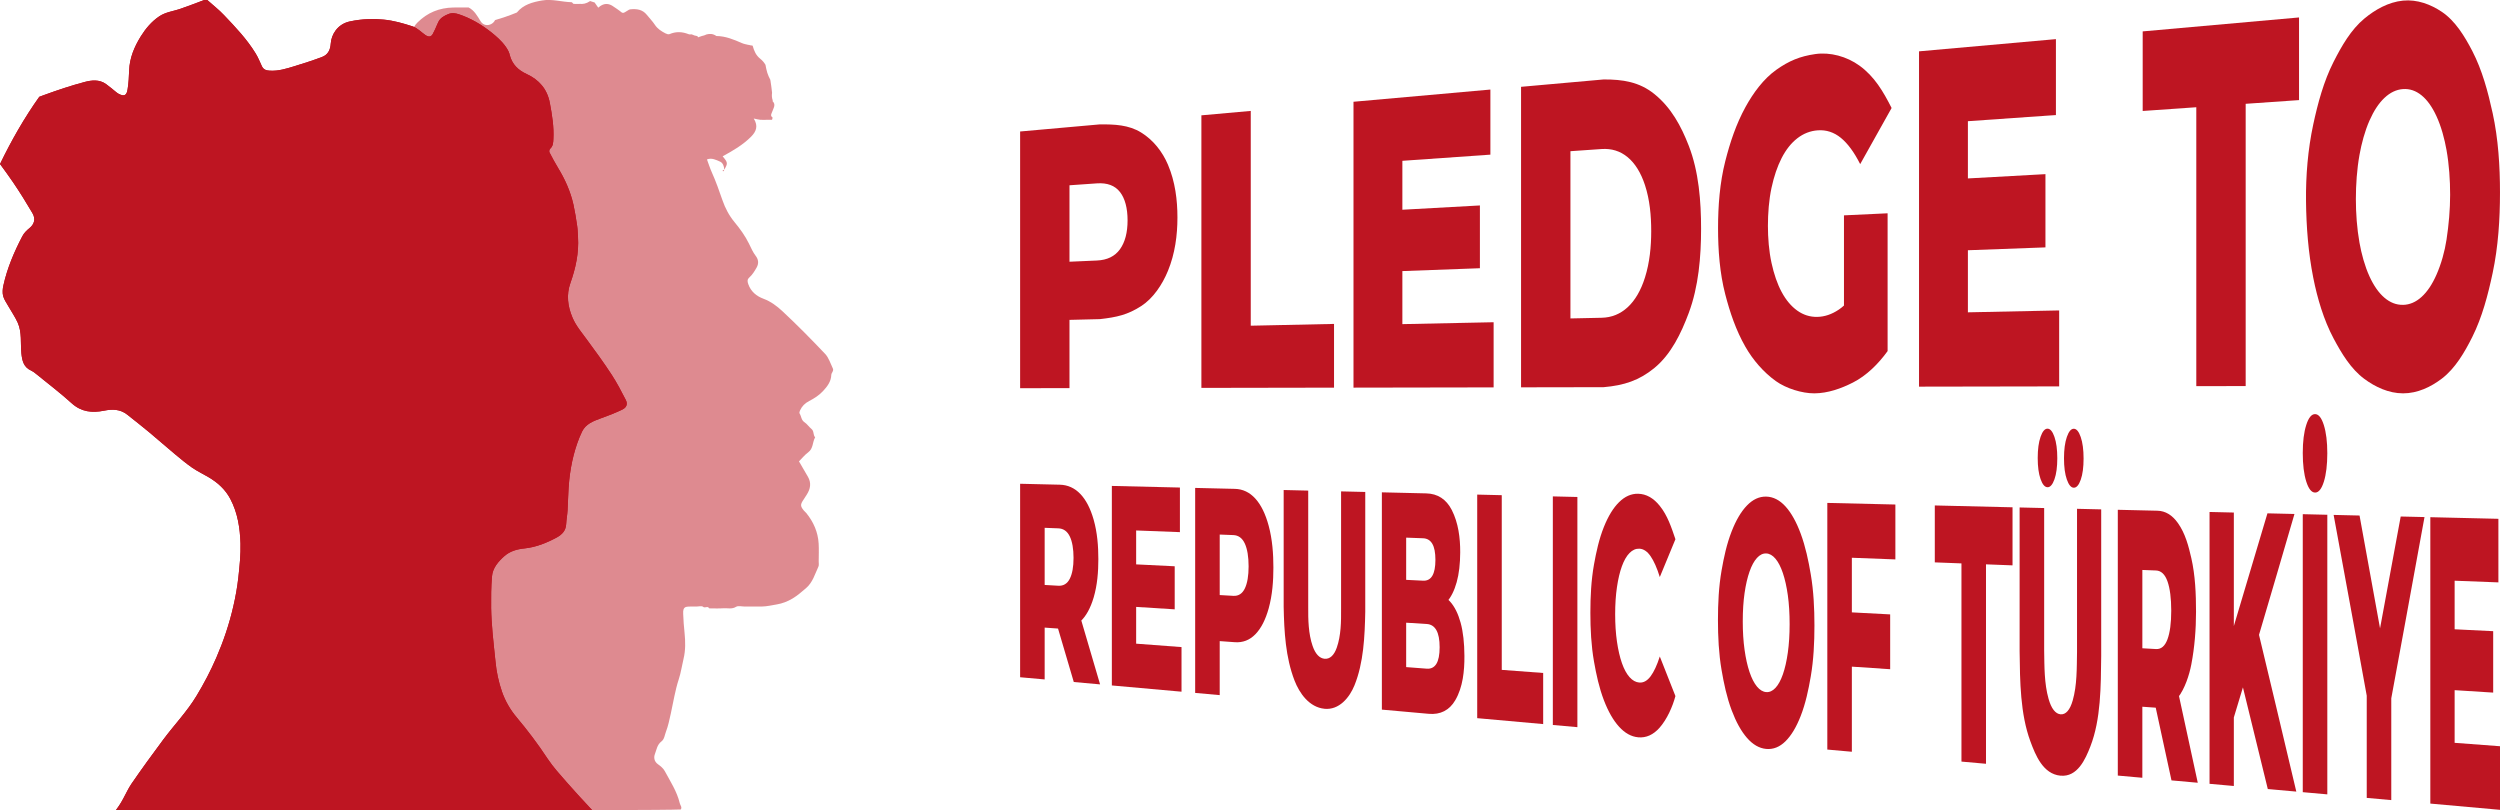 <?xml version="1.0" encoding="UTF-8"?><svg id="katman_1" xmlns="http://www.w3.org/2000/svg" viewBox="0 0 2002.95 649.14"><defs><style>.cls-1{opacity:.5;}.cls-2{fill:#be1522;stroke-width:0px;}</style></defs><path class="cls-2" d="m817.3,311.03V105.35c21.31-1.9,42.61-3.8,63.92-5.7,11.54-.04,22.93.27,33.06,6.53,9.66,5.96,17.03,15.31,21.47,25.79,5.79,13.63,7.59,28.27,7.59,42.31,0,14.18-1.93,28.9-7.59,42.71-4.55,11.09-11.9,22.06-21.47,28.24-10.75,6.94-19.56,8.94-33.06,10.45-13.98.34-27.97.69-41.95,1.03,5.89-8.69,11.75-17.4,17.58-26.13v80.37c-13.18.02-26.37.05-39.55.07Zm39.55-74.16c-5.83-8.83-11.69-17.63-17.58-26.41,13.18-.58,26.37-1.16,39.55-1.74,8.26-.36,14.41-3.36,18.48-9.02,4.06-5.66,6.09-13.39,6.09-23.13s-2.03-17.55-6.09-22.74c-4.06-5.2-10.22-7.49-18.48-6.92-13.18.92-26.37,1.84-39.55,2.76,5.88-9.46,11.74-18.93,17.58-28.41v115.62Z"/><path class="cls-2" d="m962.53,310.77V92.4c13.18-1.18,26.37-2.35,39.55-3.53v172.08c22.24-.47,44.48-.95,66.72-1.43v51.06c-35.43.06-70.85.12-106.28.19Z"/><path class="cls-2" d="m1123.54,259.69c24.37-.51,48.75-1.02,73.12-1.52v52.2c-37.42.07-74.85.13-112.27.2V81.53c36.56-3.26,73.12-6.52,109.68-9.78v52.15c-23.51,1.65-47.01,3.29-70.52,4.94v130.84Zm-2.8-91.5c21.64-1.2,43.29-2.4,64.93-3.59v50.3c-21.64.8-43.29,1.59-64.93,2.39v-49.1Z"/><path class="cls-2" d="m1218.64,310.32V69.56c22.04-1.97,44.08-3.93,66.13-5.9,15.21-.07,28.61,1.89,40.75,11.73,13.47,10.91,21.37,25.65,27.47,41.34,8.09,20.8,9.89,44.66,9.89,66.65,0,22.25-1.99,46.21-9.89,67.37-6.14,16.45-14.19,33.09-27.47,44.02-12.12,9.98-24.27,14.01-40.75,15.43-22.04.04-44.08.08-66.13.12Zm39.56-55.19c9.99-.21,14.98-.32,24.97-.54,7.99-.17,14.95-2.97,20.88-8.43,5.92-5.46,10.6-13.43,13.88-23.86,3.76-11.92,4.99-24.67,4.99-37.11,0-12.34-1.13-25.06-4.99-36.84-3.28-9.99-7.96-17.49-13.88-22.41-5.93-4.92-12.89-7.08-20.88-6.53-9.99.69-14.98,1.04-24.97,1.73v133.98Z"/><path class="cls-2" d="m1453.58,315.14c-9.86.06-22.7-3.99-30.77-9.79-9.92-7.13-18.34-16.84-24.47-27.58-7.55-13.21-12.31-27.4-16.08-41.88-4.47-17.15-5.79-35.62-5.79-53.12,0-17.67,1.37-36.3,5.79-53.65,3.81-14.95,8.64-29.61,16.18-43.35,6.24-11.37,14.53-22.63,24.67-29.82,10.16-7.2,18.95-10.86,31.27-12.63,11.89-1.71,25.16,1.88,35.36,9.25,12.12,8.76,19.12,20.87,25.77,33.96-8.35,15.01-16.74,30-25.17,44.97-4.8-9.53-9.96-16.54-15.48-21.05-5.53-4.51-11.69-6.51-18.48-6.03-5.99.42-11.46,2.55-16.38,6.36-4.93,3.81-9.12,9.1-12.59,15.85-3.46,6.76-6.13,14.72-8.09,23.76-2.11,9.78-2.9,20.71-2.9,30.58,0,9.61.82,20.26,2.9,29.76,1.96,8.99,4.63,16.78,8.09,23.21,3.46,6.44,7.63,11.41,12.49,14.89,4.86,3.48,10.22,5.18,16.08,5.06,5.86-.12,11.59-2.04,17.18-5.8,5.59-3.75,11.25-10.1,16.98-19.08,7.43,17.41,14.82,34.83,22.17,52.27-7.36,10.23-16.92,19.69-27.77,25.2-9.41,4.78-20.02,8.61-30.97,8.67Zm23.77-43.27v-99.33c11.65-.55,23.31-1.1,34.96-1.65v110.38c-11.64-3.17-23.3-6.3-34.96-9.39Z"/><path class="cls-2" d="m1576.64,250.23c24.37-.51,48.75-1.02,73.12-1.52v60.86c-37.43.07-74.85.13-112.28.2V41.13c36.56-3.26,73.12-6.52,109.68-9.78v60.81c-23.51,1.65-47.02,3.29-70.52,4.94v153.14Zm-2.8-107.12c21.64-1.2,43.29-2.4,64.93-3.59v58.68c-21.64.8-43.29,1.59-64.93,2.39v-57.48Z"/><path class="cls-2" d="m1759.63,309.38V85.92c-14.32,1-28.63,1.99-42.95,2.99V25.15c41.75-3.72,83.5-7.45,125.26-11.17v66.22c-14.25.99-28.5,1.98-42.75,2.97v226.14c-13.18.02-26.37.05-39.55.07Z"/><path class="cls-2" d="m1925.24,315.14c-11.56-.02-22.25-5.14-30.96-11.56-10.73-7.91-18.25-20.39-24.67-32.45-7.91-14.85-13.01-32.17-16.28-48.67-3.97-20.02-5.55-40.53-5.79-61.11-.24-20.49,1.5-41.69,5.79-61.63,3.67-17.04,8.39-34.62,16.28-50.15,6.45-12.7,13.95-25.82,24.67-34.69,8.61-7.13,19.2-13.22,30.96-14.38,11.43-1.12,22.25,3.05,31.06,8.95,10.8,7.23,18.37,19.68,24.47,31.45,7.91,15.26,12.55,32.63,16.28,49.68,4.54,20.76,5.89,42.65,5.89,63.71,0,21.31-1.41,43.43-5.89,64.46-3.73,17.53-8.38,35.36-16.28,51.17-6.16,12.32-13.71,25.28-24.47,33.46-8.67,6.59-19.38,11.79-31.06,11.77Zm0-70.88c5.33-.11,10.29-2.22,14.88-6.38,4.59-4.15,8.58-10.15,11.99-17.91,3.8-8.63,6.59-18.7,7.99-27.94,1.82-12.01,2.89-23.98,2.9-35.93,0-11.74-.81-24.13-2.9-35.89-1.57-8.87-4.19-18.7-7.99-26.99-3.41-7.44-7.39-13.08-11.99-16.82-4.59-3.73-9.56-5.4-14.88-5.03-5.33.38-10.29,2.74-14.88,7.07-4.6,4.33-8.57,10.44-11.99,18.19-3.74,8.5-6.38,18.42-7.99,27.46-2.07,11.61-2.9,23.84-2.9,35.43,0,11.43.86,23.51,2.9,34.95,1.58,8.85,4.2,18.67,7.99,26.95,3.41,7.45,7.39,13.19,11.99,17.1,4.59,3.92,9.55,5.83,14.88,5.72Z"/><path class="cls-2" d="m817.3,542.58v-155c10.59.25,21.19.5,31.78.75,6.36.15,11.84,2.61,16.44,7.4,4.6,4.79,8.14,11.7,10.68,20.6,2.94,10.31,3.78,21.33,3.77,31.62,0,10.02-.79,20.78-3.77,30.8-2.54,8.52-6.08,14.96-10.68,19.23-4.6,4.28-10.08,6.17-16.44,5.71-8.34-.6-12.51-.9-20.86-1.5,3.5-7.13,5.24-10.72,8.74-17.9v60.06c-7.87-.7-11.8-1.06-19.66-1.76Zm19.66-53.61c-3.5-8.36-5.24-12.52-8.74-20.82,7.87.45,11.8.68,19.66,1.13,4.1.24,7.17-1.61,9.19-5.55,2.02-3.94,3.03-9.53,3.03-16.74s-1.01-13.12-3.03-17.26c-2.02-4.14-5.08-6.28-9.19-6.43-7.87-.3-11.8-.45-19.66-.76,3.5-7.96,5.24-11.96,8.74-19.98v86.41Zm23.34,57.46c-5.73-19.55-11.49-39.1-17.28-58.63,8.38.55,12.57.82,20.96,1.37,5.82,19.7,11.62,39.42,17.38,59.14-8.42-.75-12.63-1.13-21.06-1.89Z"/><path class="cls-2" d="m910.26,515.7c12.12.91,24.23,1.82,36.35,2.73v35.74c-18.61-1.67-37.21-3.33-55.82-5v-159.85c18.18.43,36.35.86,54.53,1.29v35.73c-11.69-.45-23.37-.89-35.06-1.34v90.69Zm-1.39-63.6c10.76.53,21.52,1.06,32.28,1.59v34.5c-10.76-.68-21.52-1.36-32.28-2.04v-34.05Z"/><path class="cls-2" d="m957.54,555.15v-164.24c10.59.25,21.19.5,31.78.75,6.36.15,11.84,2.74,16.44,7.81,4.6,5.06,8.14,12.36,10.68,21.78,2.95,10.93,3.78,22.56,3.77,33.45,0,10.65-.8,22.04-3.77,32.72-2.54,9.1-6.08,16.05-10.68,20.75-4.6,4.71-10.08,6.81-16.44,6.35-8.34-.6-12.51-.91-20.86-1.51,3.5-7.85,5.24-11.79,8.74-19.71v63.61c-7.87-.7-11.8-1.06-19.67-1.76Zm19.67-56.88c-3.5-8.84-5.24-13.24-8.74-22.02,7.87.45,11.8.68,19.67,1.13,4.1.24,7.17-1.73,9.19-5.9,2.02-4.18,3.03-10.1,3.03-17.73s-1.01-13.89-3.03-18.26c-2.02-4.37-5.08-6.63-9.19-6.79-7.87-.3-11.8-.45-19.67-.76,3.5-8.44,5.24-12.68,8.74-21.18v91.52Z"/><path class="cls-2" d="m1061.13,567.85c-12.11-1.2-20.01-12.28-24.04-22.76-7.12-18.56-8.25-39.03-8.64-58.87v-93.63c7.87.19,11.8.28,19.67.47v92.89c-.08,10.47.12,21.77,3.53,31.62,2.22,6.44,5.58,9.92,9.69,10.23,4.1.31,7.46-2.7,9.63-8.84,3.45-9.73,3.56-21.05,3.48-31.44v-93.83c7.75.18,11.62.28,19.37.46v96.02c-.38,19.51-1.31,40.89-8.64,58.92-3.98,9.78-12.28,19.94-24.04,18.78Z"/><path class="cls-2" d="m1107.12,568.55v-174.1c11.85.28,23.71.56,35.56.84,9.14.22,16.04,4.66,20.46,13.31,5.27,10.32,6.8,22.43,6.75,33.93-.04,9.13-.94,17.15-2.83,23.92-1.89,6.78-4.54,12.06-7.95,15.84-3.41,3.78-7.47,5.52-12.17,5.25.79-4.8,1.19-7.2,1.99-12.01,4.9.26,9.17,2.39,12.81,6.4,3.64,4.01,6.47,9.69,8.49,17.02,2.02,7.34,2.97,16.27,3.03,26.57.07,11.93-1.22,25.03-7.3,35.45-4.72,8.11-11.97,11.77-21.31,10.93-12.52-1.12-25.03-2.24-37.55-3.36Zm19.47-34.08c6.59.5,9.89.75,16.49,1.26,3.38.26,5.94-1.02,7.7-3.84,1.75-2.82,2.63-7.27,2.63-13.34s-.88-10.65-2.63-13.71c-1.75-3.06-4.32-4.69-7.7-4.91-7.15-.45-10.73-.67-17.88-1.12v-34.31c5.96.3,8.94.45,14.9.74,3.31.17,5.79-1.14,7.45-3.92,1.65-2.78,2.48-7.04,2.48-12.77s-.83-10.02-2.48-12.86c-1.66-2.84-4.14-4.32-7.45-4.44-5.4-.2-8.11-.3-13.51-.5v103.73Z"/><path class="cls-2" d="m1183.51,575.39v-179.13c7.87.19,11.8.28,19.67.47v139.96c11.06.83,22.12,1.66,33.18,2.48v40.95c-17.61-1.58-35.23-3.16-52.84-4.74Z"/><path class="cls-2" d="m1244.1,580.82v-183.12c7.87.19,11.8.28,19.67.47v184.42c-7.87-.7-11.8-1.06-19.67-1.76Z"/><path class="cls-2" d="m1312.43,590.7c-5.5-.5-10.58-3.33-15.25-8.45-4.67-5.12-8.69-12.2-12.12-21.11-3.88-10.08-6.16-20.76-8-31.22-2.22-12.65-2.88-25.94-2.88-38.94,0-12.9.64-26.09,2.88-38.62,1.82-10.17,4.07-20.56,8-30.32,3.43-8.52,7.45-15.15,12.12-19.74,4.67-4.59,9.75-6.85,15.25-6.72,6.42.14,12.17,3.33,17.23,9.56,6.37,7.84,9.47,17.47,12.66,26.87-4.16,10.11-8.33,20.21-12.52,30.31-2.25-7.29-4.72-12.87-7.4-16.74-2.68-3.87-5.68-5.86-8.99-5.99-2.85-.11-5.46,1.04-7.85,3.45-2.38,2.4-4.42,5.93-6.11,10.57-1.69,4.64-3.02,10.23-3.97,16.75-.96,6.53-1.44,13.77-1.44,21.76s.48,15.3,1.44,21.93c.96,6.63,2.29,12.37,3.97,17.2,1.69,4.83,3.73,8.59,6.11,11.26,2.38,2.67,5,4.12,7.85,4.33,3.31.25,6.31-1.4,8.99-4.97,2.68-3.57,5.15-8.87,7.4-15.91,4.18,10.57,8.35,21.15,12.52,31.72-2.27,8.52-6.74,18.57-12.66,25.3-5.07,5.75-10.81,8.32-17.23,7.73Z"/><path class="cls-2" d="m1415.04,600.03c-5.56-.51-10.7-3.47-15.4-8.86-4.7-5.39-8.77-12.81-12.27-22.13-3.92-10.46-6.25-21.5-8.1-32.34-2.22-12.98-2.88-26.6-2.88-39.94,0-13.23.64-26.75,2.88-39.61,1.83-10.54,4.13-21.3,8.1-31.43,3.49-8.93,7.56-15.88,12.27-20.74s9.83-7.24,15.4-7.11c5.63.13,10.78,2.74,15.45,7.88,4.67,5.14,8.71,12.42,12.17,21.75,3.93,10.59,6.24,21.76,8.1,32.72,2.26,13.3,2.93,27.25,2.93,40.92,0,13.6-.66,27.5-2.93,40.73-1.83,10.66-4.09,21.55-8.1,31.8-3.46,8.84-7.5,15.62-12.17,20.23-4.67,4.61-9.82,6.64-15.45,6.13Zm0-45.54c2.65.2,5.12-.91,7.4-3.34,2.28-2.43,4.27-6.05,5.96-10.86,1.69-4.81,3.01-10.63,3.97-17.46.96-6.83,1.44-14.44,1.44-22.82s-.48-16.28-1.44-23.12c-.96-6.84-2.28-12.77-3.97-17.77-1.69-5-3.68-8.84-5.96-11.53-2.28-2.69-4.75-4.08-7.4-4.18-2.65-.1-5.12,1.1-7.4,3.6-2.28,2.5-4.27,6.15-5.96,10.96-1.69,4.81-3.01,10.55-3.97,17.22-.96,6.67-1.44,14.23-1.44,22.69s.48,15.85,1.44,22.72c.96,6.87,2.29,12.81,3.97,17.81,1.69,5,3.68,8.88,5.96,11.64,2.29,2.76,4.75,4.24,7.4,4.44Z"/><path class="cls-2" d="m1483.68,602.29c-7.87-.7-11.8-1.06-19.67-1.76v-197.61c18.18.43,36.36.86,54.53,1.29v43.98c-11.62-.44-23.24-.89-34.87-1.33v155.43Zm-1.39-111.74c10.69.56,21.39,1.13,32.08,1.69v43.92c-10.69-.72-21.39-1.43-32.08-2.15v-43.46Z"/><path class="cls-2" d="m1571.48,610.16v-158.78c-8.54-.33-12.81-.49-21.36-.82v-45.6c20.76.49,41.52.98,62.28,1.48v46.52c-8.5-.33-12.75-.49-21.26-.82v159.79c-7.87-.71-11.8-1.06-19.67-1.76Z"/><path class="cls-2" d="m1650.75,621.46c-13.93-1.39-19.92-16.35-24.04-27.48-8.14-22.03-8.35-48.06-8.64-72.24v-115.17c7.87.19,11.8.28,19.67.47v114.09c.23,12.96.02,26.36,3.53,38.78,2.22,7.87,5.58,12.08,9.69,12.39,4.1.31,7.46-3.43,9.63-11.01,3.54-12.31,3.25-25.71,3.48-38.6v-115.04c7.75.18,11.62.28,19.37.46v117.55c-.28,24.12-.19,50.53-8.64,72.29-3.96,10.21-10.34,24.86-24.04,23.49Zm-10.33-231.1c-2.19-.04-4.04-2.22-5.56-6.52-1.52-4.3-2.28-9.92-2.28-16.88s.76-12.61,2.28-16.98c1.52-4.36,3.38-6.55,5.56-6.54,2.19,0,4.04,2.21,5.56,6.61,1.52,4.4,2.28,10.1,2.28,17.09s-.76,12.63-2.28,16.89c-1.52,4.27-3.38,6.38-5.56,6.34Zm21.06.39c-2.19-.04-4.04-2.23-5.56-6.56-1.52-4.33-2.28-9.99-2.28-16.99s.76-12.7,2.28-17.1c1.52-4.39,3.38-6.6,5.56-6.59,2.19,0,4.04,2.23,5.56,6.65,1.52,4.43,2.28,10.17,2.28,17.21s-.76,12.71-2.28,17c-1.52,4.3-3.38,6.42-5.56,6.38Z"/><path class="cls-2" d="m1696.74,621.38v-212.95c10.59.25,21.19.5,31.78.75,6.36.15,11.84,3.46,16.44,9.96,5.89,8.32,8.51,18.51,10.68,28.01,3.16,13.82,3.78,28.87,3.77,43.08,0,13.89-1.12,28.36-3.77,42.1-1.65,8.57-5.16,19.36-10.68,26.52-4.59,5.96-10.08,8.69-16.44,8.23-8.34-.6-12.52-.9-20.86-1.5,3.5-9.88,5.24-14.84,8.74-24.78v82.33c-7.87-.7-11.8-1.06-19.67-1.76Zm19.67-74.14c-2.91-9.45-5.82-18.91-8.74-28.36,7.87.45,11.8.68,19.67,1.13,4.1.24,7.17-2.35,9.19-7.78,2.02-5.43,3.03-13.09,3.03-22.95s-1.01-17.92-3.03-23.55c-2.02-5.63-5.08-8.51-9.19-8.67-7.87-.3-11.8-.45-19.67-.76,2.92-9.17,5.83-18.34,8.74-27.52v118.45Zm23.34,77.99c-5.74-26.58-11.5-53.16-17.28-79.74,8.38.55,12.57.82,20.96,1.38,5.82,26.74,11.61,53.49,17.38,80.25-8.42-.75-12.63-1.13-21.06-1.89Z"/><path class="cls-2" d="m1770.24,627.97v-217.79c7.79.18,11.68.28,19.47.46v219.08c-7.79-.7-11.68-1.05-19.47-1.74Zm17.58-46.9c-.36-23.17-.73-46.33-1.09-69.5,10.04-33.41,20-66.84,29.9-100.29,8.66.21,12.99.31,21.65.51-9.86,33.88-19.79,67.74-29.8,101.58-3.63,11.83-7.27,23.66-10.93,35.48-3.24,10.74-6.48,21.47-9.73,32.21Zm29.1,51.09c-7.51-30.88-15.06-61.74-22.65-92.59,4.28-14.2,8.55-28.41,12.81-42.62,10.98,45.73,21.87,91.49,32.68,137.26-9.14-.82-13.71-1.23-22.85-2.05Z"/><path class="cls-2" d="m1854.76,394.63c-2.85-.05-5.2-3.02-7.05-8.89-1.85-5.86-2.78-13.46-2.78-22.79s.93-16.59,2.78-22.42c1.85-5.83,4.2-8.75,7.05-8.75s5.2,2.93,7.05,8.79c1.85,5.87,2.78,13.4,2.78,22.57s-.93,17.01-2.78,22.84c-1.85,5.83-4.21,8.71-7.05,8.66Zm-9.83,240.03v-222.71c7.87.19,11.8.28,19.67.47v224.01c-7.87-.7-11.8-1.06-19.67-1.76Z"/><path class="cls-2" d="m1896.18,639.26v-95.6c1.52,12.92,3.05,25.84,4.57,38.77-10.28-56.64-20.64-113.27-31.09-169.89,8.3.2,12.46.3,20.76.49,7.52,41.17,15.01,82.35,22.45,123.54-4.81-.29-7.21-.43-12.02-.71,7.56-40.67,15.07-81.36,22.55-122.05,7.63.18,11.44.27,19.07.45-10.25,56.33-20.57,112.64-30.99,168.94,1.46-12.78,2.92-25.56,4.37-38.33v96.15c-7.87-.71-11.8-1.06-19.67-1.76Z"/><path class="cls-2" d="m1966.6,595.14c12.12.91,24.23,1.82,36.35,2.73v50.95c-18.61-1.67-37.21-3.33-55.82-5v-229.45c18.18.43,36.35.86,54.53,1.29v50.94c-11.69-.45-23.37-.89-35.06-1.34v129.87Zm-1.39-91.04c10.76.53,21.52,1.06,32.28,1.59v49.21c-10.76-.68-21.52-1.36-32.28-2.04v-48.76Z"/><g class="cls-1"><path class="cls-2" d="m167.23,204.7c-.04.88-.03,1.76.04,2.64.43.61.76,1.27.93,1.94.28,1.08.46,2.16.61,3.25.34-.41.7-.81,1.12-1.21.13,1.46.72,2.89.24,3.55-.44.61-.78,1.23-1.05,1.86-.09.91-.32,1.73-.68,2.45-.36,2.5.14,5.04.65,7.23,1.23,5.27,2.41,11.02,7.13,14.87,3.05,2.48,3.9,6.07,3.98,9.75.12,5.55.12,11.04-1.25,16.58-1.19,4.78-3.64,8.33-6.99,11.23.12,6-2.29,12.03.1,18,1.94,2.2,3.7,4.55,5.52,6.84.67-.82,1.5-1.55,2.62-2.16,3.95,1.69,3.68,5.86,4.15,9.06.03.18.04.36.06.53,1.45,1.53,2.65,3.02,3.53,4.75l.76-.76c4.37,5.68,8.44,11.25,12.01,16.55,5.35,5.01,9.77,10.78,14.83,16.07.21.22.39.44.56.67,3.17,2.71,4.9,5.94,6.82,8.69,4.05,5.76,7.12,12.23,10.44,18.48,6.56,12.36,15.4,22.61,26.64,31.03,11.52,8.62,23.12,17.23,32.6,28.22,1.48,1.71,2.99,3.49,4.01,5.48,4.23,8.22,8.65,16.38,11.16,25.37,2.44,1.69-.49,5.32,2.46,6.84,1.07,4.82,2.65,22.77,1.24,27.2-1.33,4.17-.45,8.34-1.37,12.29-1.74,7.54-2.83,15.25-6.07,22.46-2.52,5.62-5.86,10.54-9.66,15.29-2.23,2.8-4.19,5.85-6.07,8.9-3.15,5.11-7.32,9.39-11.01,14.05-6.76,8.55-15.37,15.32-22.2,23.67-5.64,6.9-11.69,13.46-17.06,20.65-4.09,5.47-8.61,10.76-12.86,16.19-3.76,4.8-7.34,9.74-11.12,14.78,6.53,1.17,309.86,1.61,331.42.56,1.14-1.94-.44-3.3-.84-4.97-2.24-9.44-7.53-17.41-12-25.75-1.18-2.21-3.39-4.05-5.5-5.54-3.12-2.2-3.44-5.56-2.43-8.16,1.33-3.43,1.77-7.48,5.15-10.03,2.47-1.86,2.62-5.04,3.66-7.74,1.85-4.83,2.84-9.8,3.96-14.81,2.04-9.11,3.39-18.36,6.34-27.33,1.72-5.22,2.52-10.94,3.82-16.34,1.7-7.06,1.5-14.07.82-20.87-.51-5.05-.95-10.08-1.1-15.15-.02-.71-.05-1.43,0-2.14.19-2.47,1.34-3.61,3.94-3.72,2.14-.09,4.28-.02,6.43-.02,1.9,0,4.47-.76,5.56.18,1.64,1.43,3.83-1.09,4.81,1.25,3.81,0,7.63.22,11.42-.07,3.38-.25,6.8.95,10.24-1.18,1.72-1.06,4.65-.19,7.03-.19,4.52,0,9.05.06,13.57-.02,4.13-.07,8.22-1.06,12.21-1.73,4.11-.69,8.35-2.29,12.33-4.65,4.04-2.4,7.34-5.35,10.82-8.3,5.45-4.62,7.16-11.28,9.99-17.32.55-1.17.21-2.78.22-4.19.02-4.76.24-9.54-.04-14.28-.54-9.22-4.13-17.3-9.91-24.44-.6-.74-1.4-1.3-2-2.04-2.86-3.52-2.85-4.8-.1-8.83.88-1.29,1.69-2.63,2.53-3.95,2.91-4.54,3.73-9.23.95-14.13-2.3-4.06-4.68-8.07-7.23-12.45,2.33-2.33,4.57-5.17,7.38-7.23,4.2-3.09,3.33-8.22,5.58-12.03-1.78-1.86-.73-4.88-2.92-6.68-2.02-1.65-3.51-4.01-5.65-5.42-2.66-1.76-2.44-4.79-3.91-7.03-.33-.51.03-1.65.35-2.38,1.53-3.43,3.95-5.82,7.4-7.61,4-2.07,7.87-4.51,11.03-7.93,3.47-3.75,6.44-7.56,6.64-13.02.06-1.66,2.17-3.15,1.24-5.08-1.91-3.98-3.25-8.58-6.16-11.66-11.11-11.76-22.51-23.29-34.34-34.33-4.32-4.03-9.21-7.7-15.12-9.9-5.45-2.03-10.02-5.61-12.16-11.73-.85-2.44-.81-3.84.98-5.44,2.41-2.15,3.99-4.83,5.63-7.63,2.1-3.6,1.43-6.8-.56-9.41-2.37-3.1-3.8-6.51-5.47-9.92-3.07-6.28-7.2-11.94-11.63-17.3-4.35-5.26-7.4-11.13-9.61-17.47-2.61-7.49-5.2-14.97-8.47-22.21-1.52-3.36-2.62-6.91-3.95-10.48,3.67-1.51,7.37.32,10.7,1.85,1.99.92,3.16,3.72,3.11,6.4,3.04-5.15,2.97-5.71-1.25-10.77,8.12-4.42,16.1-9.02,22.74-15.66,4.14-4.15,5.95-8.57,2.16-14.61,2.2.44,3.71.87,5.25,1.01,1.65.15,3.32.03,4.99.03h4.43c.15-.58.31-1.15.48-1.72-.62-.55-1.07-1.02-1.2-1.55-.24-1.04.57-2.34.97-3.52.91-2.7,3.05-5.36.15-8.2-.05-.05.05-.23.18-.46-.74-1.97-.87-4.12-.56-6.23-.36-3.16-.71-6.31-1.25-9.44-.06-.34-.12-.68-.18-1.01-.93-1.76-1.77-3.6-2.41-5.62-.62-1.97-1.02-4.14-1.44-6.33-1.07-1.78-2.4-3.43-4.2-4.85-3.42-2.69-4.92-6.3-6.03-10.28,0-.03-.02-.06-.03-.1-.07-.05-.14-.1-.22-.15-1.07-.11-2.08-.31-3.01-.61,0,.03.01.06.02.09-1.79-.48-3.72-.74-5.43-1.49-6.55-2.88-13.11-5.61-20.44-5.67-2.75-1.94-5.33-1.92-7.87-1.27-.65.27-1.3.55-1.96.8-.59.22-1.2.36-1.81.47-1.01.38-2.03.76-3.06,1.05-.14-.31-.32-.64-.48-.96-1.58-.2-3.14-.7-4.6-1.43-.8.09-1.74.17-2.54-.15-5.13-2.04-10.13-2.21-15.27-.01-.85.36-2.28-.13-3.23-.63-3.28-1.7-6.33-3.64-8.47-6.88-1.89-2.85-4.33-5.34-6.48-8.02-3.45-4.3-8.14-4.86-13.15-4.35-.82.08-1.64.63-2.38,1.11-3.62,2.32-3.56,2.29-6.41-.07-1.37-1.14-2.99-1.98-4.42-3.05-4.18-3.14-8.23-3.19-12.51.69-.98-1.4-1.91-2.8-2.9-4.15-.41-.12-.81-.23-1.23-.39-.79-.3-1.58-.54-2.38-.76-2.97,2.05-5.89,2.63-8.57,2.22.03.02.06.04.09.06-2.56,0-3.71.16-4.78-.06-.59-.12-1.04-1.29-1.56-1.3-7.91-.19-15.74-2.77-23.66-1.4-7.55,1.3-15.03,3.26-20.22,9.65,0,0-7.86,3.37-17.48,6.07-1.3,2.84-4.74,4.59-7.8,3.81-.27-.07-.54-.16-.81-.27-.09-.04-.18-.07-.27-.12-.3-.14-.59-.31-.87-.51-.08-.06-.15-.13-.23-.19-.6-.47-1.15-1.06-1.62-1.83-2.72-4.43-5.07-8.68-9.61-11.01-4.06-.02-8.19-.05-12.31.04-11.08.24-20.64,4.04-28.61,11.99-3.86,3.85-5.27,8.8-6.99,13.55-.88,2.42-1.31,5.49-1.28,7.91.05,4-2.05,5.96-4.27,8.37-4.25,4.61-9.55,7.88-14.54,11.51-1.71,1.25-4.08,2.26-6.14,2.23-6.77-.1-13.29,2.54-20.11,1.57-7.24-1.04-13.86,2.07-20.71,3.47-1.76.36-3.01,1.02-4.7-.05-.9,2.16-2.9,4.01-5.37,4.46.02,0,.04.02.06.03-14.6,2.85-29.3,4.58-41.55,13.81-4-2.53-6.33-6.04-8.08-11.2-1.49,6.72,1.11,10.85,5.05,14.44-3.95,5.18-6.11,10.9-5.19,17.6,1.73-5.53,2.29-11.62,7.49-15.41,4.26,1.64,8.58,3.3,13.32,5.13.13,2.36,1.28,5.56-3.35,6.35-.77.13-1.93,1.23-1.95,1.91-.07,2.49-1.6,2.31-3.3,2.32-5.23.05-10.26,1.45-15.21,2.9-3.3.97-5.91,3.12-8.51,5.29-.48,1.13-.96,2.25-1.45,3.38,1.79-1.27,3.57-2.55,5.4-3.76,4.99-3.3,10.79-4.04,16.5-4.86,1.08-.16,2.36,1.08,3.76,1.77-7.06,4.14-13.81,8.17-18.54,14.42-2.91,3.84-6.42,7.47-7.59,12.53-.32,1.39-1.81,2.91-3.15,3.6-3.61,1.84-6.32,4.38-8.22,7.94-.14.26-.44.46-.8.62-.06.29-.13.58-.25.86-.18.42-.36.84-.54,1.26.08.01.15.02.23.04-.47,3.67-.19,7.74-1.63,11.08-1.8,4.18-.9,8.24-1.19,12.33-.17,2.33-.53,4.21-1.95,6.39-1.51,2.3-3.07,4.7-4.12,7.33.73.38,1.42.92,2.01,1.56.7-.55,1.39-1.09,2.09-1.64,2.09,4.18.1,8.3-1.16,11.87-.45,1.26-.91,2.51-1.37,3.76Zm46.2-118.29c.5-.5.93-1.31,1.51-1.45,5.41-1.28,10.5-4.16,16.37-3.28,1.02.15,2.14-.47,3.23-.65.45-.08.94.06,1.42.1-.19.63-.27,1.74-.59,1.81-3.03.67-4.61,2.67-5.52,5.93q-12.42,0-16.42-2.46Z"/><path class="cls-2" d="m578.9,136.84c.22-.28.45-.55.68-.83.21.21.42.42.64.64-.28.22-.55.47-.86.63-.05.03-.29-.27-.45-.44Z"/></g><path class="cls-2" d="m498.69,328.12c-5.72,2.7-11.66,5.05-17.69,7.18-5.94,2.13-11.84,4.57-14.67,10.46-2.84,5.9-4.96,12.23-6.65,18.57-1.73,6.69-2.93,13.61-3.63,20.48-.84,7.98-.84,16.09-1.33,24.11-.22,3.68-.93,7.31-1.11,10.99-.27,5.14-3.19,8.24-7.36,10.59-8.16,4.43-16.76,7.89-25.93,8.87-6.25.62-11.79,2.26-16.31,6.25-4.83,4.34-9.31,9.4-9.84,16.22-.71,8.33-.75,16.76-.67,25.09.09,6.78.58,13.52,1.15,20.3.67,7.62,1.6,15.25,2.35,22.92.75,8.16,2.48,16.14,5.14,23.89,2.66,7.71,6.74,14.67,11.92,20.83,8.87,10.55,17.11,21.5,24.69,33.02,4.39,6.6,9.84,12.59,15.12,18.62,6.12,7.05,12.46,13.83,18.8,20.66.53.58,1.06,1.15,1.64,1.73.04.09.13.13.18.22H92.82c.8-1.11,1.55-2.22,2.35-3.32,2.62-3.77,4.57-7.98,6.74-12.01,1.06-2.04,2.17-4.03,3.46-5.9,8.25-12.01,16.8-23.76,25.49-35.42,8.78-11.79,19.02-22.39,26.64-35.06,5.94-9.84,11.26-19.95,15.83-30.54,5.81-13.39,10.42-27.13,13.65-41.31,1.73-7.49,3.1-15.12,3.95-22.74,1.02-9.13,1.99-18.4,1.73-27.53-.4-12.23-2.22-24.34-8.11-35.51-4.03-7.62-10.06-13.08-17.33-17.38-4.39-2.62-9.09-4.83-13.3-7.71-4.83-3.37-9.4-7.18-13.92-10.95-6.92-5.76-13.61-11.7-20.48-17.42-5.81-4.83-11.75-9.49-17.69-14.19-5.59-4.39-11.92-4.43-18.44-3.1-9.58,1.91-18.13,1.11-25.98-5.94-9.35-8.47-19.42-16.09-29.21-24.07-1.02-.84-2.17-1.6-3.37-2.17-5.98-2.7-7.14-7.98-7.71-13.83-.8-8.2.53-16.76-2.97-24.56-2.08-4.61-5.01-8.78-7.49-13.17-1.51-2.7-3.41-5.28-4.17-8.16-.67-2.66-.4-5.72.22-8.47,3.06-13.87,8.64-26.91,15.2-39.45,1.29-2.48,3.46-4.65,5.67-6.43,3.86-3.15,5.19-7.31,2.35-12.1-4.83-8.29-9.93-16.45-15.29-24.38-3.41-5.05-7.05-9.97-10.64-14.89,9.13-18.88,19.5-37.06,31.47-53.86,1.37-.49,2.7-1.02,4.08-1.51,10.59-3.86,21.28-7.45,32.14-10.33,5.63-1.51,11.84-2.22,17.2,1.6,2.84,1.99,5.45,4.34,8.2,6.52.58.44,1.2.93,1.86,1.29,4.7,2.53,6.56,1.2,7.27-3.63.8-4.96,1.06-10.02,1.24-15.03.35-10.02,4.12-18.88,9.26-27.22,3.9-6.25,8.6-11.92,14.85-16.14,5.14-3.46,11.26-4.08,16.93-6.03,6.43-2.17,12.77-4.7,19.11-7.09h2.39c4.52,4.03,9.4,7.8,13.52,12.19,9.13,9.57,18.26,19.19,25.22,30.54,2.04,3.28,3.46,6.92,5.1,10.42,1.29,2.66,3.41,3.32,6.25,3.5,7.05.44,13.56-1.68,20.12-3.68,7.27-2.22,14.58-4.57,21.72-7.27,4.74-1.77,6.69-5.54,7.05-10.86.44-6.87,5.19-15.47,15.29-17.64,4.96-1.06,9.93-1.68,14.89-1.86,4.12-.18,8.25-.04,12.32.4,7.85.75,15.6,2.97,23.14,5.45,3.72,1.24,6.78,4.57,10.2,6.92,2.57,1.73,4.52,1.6,5.9-.89,1.33-2.35,2.39-4.96,3.5-7.49.31-.67.62-1.37.93-2.04,1.6-3.37,4.74-5.01,7.93-6.34,3.01-1.29,6.03-.75,8.87.22,1.06.35,2.13.75,3.15,1.15,9.35,3.68,17.73,9.04,25.44,15.6,4.34,3.72,8.2,7.67,10.82,12.77.58,1.06.84,2.35,1.15,3.5,2.04,7.18,6.69,11.66,13.43,14.76,9.89,4.57,16.49,12.01,18.57,23.18,1.82,9.57,3.37,19.19,2.84,28.99-.13,2.75-.22,5.59-2.62,7.71-.58.53-.89,2.13-.53,2.84,2.13,4.12,4.3,8.24,6.74,12.23,5.67,9.26,10.11,19.11,12.5,29.74,1.24,5.63,2.13,11.35,2.97,17.07.44,2.88.44,5.85.66,8.78.8,12.81-1.86,24.96-6.12,37.01-3.28,9.22-2.13,18.48,1.64,27.44,2.7,6.52,7.23,11.79,11.3,17.38,6.87,9.26,13.65,18.62,19.99,28.28,4.26,6.52,7.93,13.52,11.48,20.48,1.64,3.19.67,6.03-2.7,7.62Z"/><path class="cls-2" d="m498.69,328.12c-5.72,2.7-11.66,5.05-17.69,7.18-5.94,2.13-11.84,4.57-14.67,10.46-2.84,5.9-4.96,12.23-6.65,18.57-1.73,6.69-2.93,13.61-3.63,20.48-.84,7.98-.84,16.09-1.33,24.11-.22,3.68-.93,7.31-1.11,10.99-.27,5.14-3.19,8.24-7.36,10.59-8.16,4.43-16.76,7.89-25.93,8.87-6.25.62-11.79,2.26-16.31,6.25-4.83,4.34-9.31,9.4-9.84,16.22-.71,8.33-.75,16.76-.67,25.09.09,6.78.58,13.52,1.15,20.3.67,7.62,1.6,15.25,2.35,22.92.75,8.16,2.48,16.14,5.14,23.89,2.66,7.71,6.74,14.67,11.92,20.83,8.87,10.55,17.11,21.5,24.69,33.02,4.39,6.6,9.84,12.59,15.12,18.62,6.12,7.05,12.46,13.83,18.8,20.66.53.58,1.06,1.15,1.64,1.73.04.09.13.13.18.22H92.82c.8-1.11,1.55-2.22,2.35-3.32,2.62-3.77,4.57-7.98,6.74-12.01,1.06-2.04,2.17-4.03,3.46-5.9,8.25-12.01,16.8-23.76,25.49-35.42,8.78-11.79,19.02-22.39,26.64-35.06,5.94-9.84,11.26-19.95,15.83-30.54,5.81-13.39,10.42-27.13,13.65-41.31,1.73-7.49,3.1-15.12,3.95-22.74,1.02-9.13,1.99-18.4,1.73-27.53-.4-12.23-2.22-24.34-8.11-35.51-4.03-7.62-10.06-13.08-17.33-17.38-4.39-2.62-9.09-4.83-13.3-7.71-4.83-3.37-9.4-7.18-13.92-10.95-6.92-5.76-13.61-11.7-20.48-17.42-5.81-4.83-11.75-9.49-17.69-14.19-5.59-4.39-11.92-4.43-18.44-3.1-9.58,1.91-18.13,1.11-25.98-5.94-9.35-8.47-19.42-16.09-29.21-24.07-1.02-.84-2.17-1.6-3.37-2.17-5.98-2.7-7.14-7.98-7.71-13.83-.8-8.2.53-16.76-2.97-24.56-2.08-4.61-5.01-8.78-7.49-13.17-1.51-2.7-3.41-5.28-4.17-8.16-.67-2.66-.4-5.72.22-8.47,3.06-13.87,8.64-26.91,15.2-39.45,1.29-2.48,3.46-4.65,5.67-6.43,3.86-3.15,5.19-7.31,2.35-12.1-4.83-8.29-9.93-16.45-15.29-24.38-3.41-5.05-7.05-9.97-10.64-14.89,9.13-18.88,19.5-37.06,31.47-53.86,1.37-.49,2.7-1.02,4.08-1.51,10.59-3.86,21.28-7.45,32.14-10.33,5.63-1.51,11.84-2.22,17.2,1.6,2.84,1.99,5.45,4.34,8.2,6.52.58.44,1.2.93,1.86,1.29,4.7,2.53,6.56,1.2,7.27-3.63.8-4.96,1.06-10.02,1.24-15.03.35-10.02,4.12-18.88,9.26-27.22,3.9-6.25,8.6-11.92,14.85-16.14,5.14-3.46,11.26-4.08,16.93-6.03,6.43-2.17,12.77-4.7,19.11-7.09h2.39c4.52,4.03,9.4,7.8,13.52,12.19,9.13,9.57,18.26,19.19,25.22,30.54,2.04,3.28,3.46,6.92,5.1,10.42,1.29,2.66,3.41,3.32,6.25,3.5,7.05.44,13.56-1.68,20.12-3.68,7.27-2.22,14.58-4.57,21.72-7.27,4.74-1.77,6.69-5.54,7.05-10.86.44-6.87,5.19-15.47,15.29-17.64,4.96-1.06,9.93-1.68,14.89-1.86,4.12-.18,8.25-.04,12.32.4,7.85.75,15.6,2.97,23.14,5.45,3.72,1.24,6.78,4.57,10.2,6.92,2.57,1.73,4.52,1.6,5.9-.89,1.33-2.35,2.39-4.96,3.5-7.49.31-.67.62-1.37.93-2.04,1.6-3.37,4.74-5.01,7.93-6.34,3.01-1.29,6.03-.75,8.87.22,1.06.35,2.13.75,3.15,1.15,9.35,3.68,17.73,9.04,25.44,15.6,4.34,3.72,8.2,7.67,10.82,12.77.58,1.06.84,2.35,1.15,3.5,2.04,7.18,6.69,11.66,13.43,14.76,9.89,4.57,16.49,12.01,18.57,23.18,1.82,9.57,3.37,19.19,2.84,28.99-.13,2.75-.22,5.59-2.62,7.71-.58.53-.89,2.13-.53,2.84,2.13,4.12,4.3,8.24,6.74,12.23,5.67,9.26,10.11,19.11,12.5,29.74,1.24,5.63,2.13,11.35,2.97,17.07.44,2.88.44,5.85.66,8.78.8,12.81-1.86,24.96-6.12,37.01-3.28,9.22-2.13,18.48,1.64,27.44,2.7,6.52,7.23,11.79,11.3,17.38,6.87,9.26,13.65,18.62,19.99,28.28,4.26,6.52,7.93,13.52,11.48,20.48,1.64,3.19.67,6.03-2.7,7.62Z"/></svg>